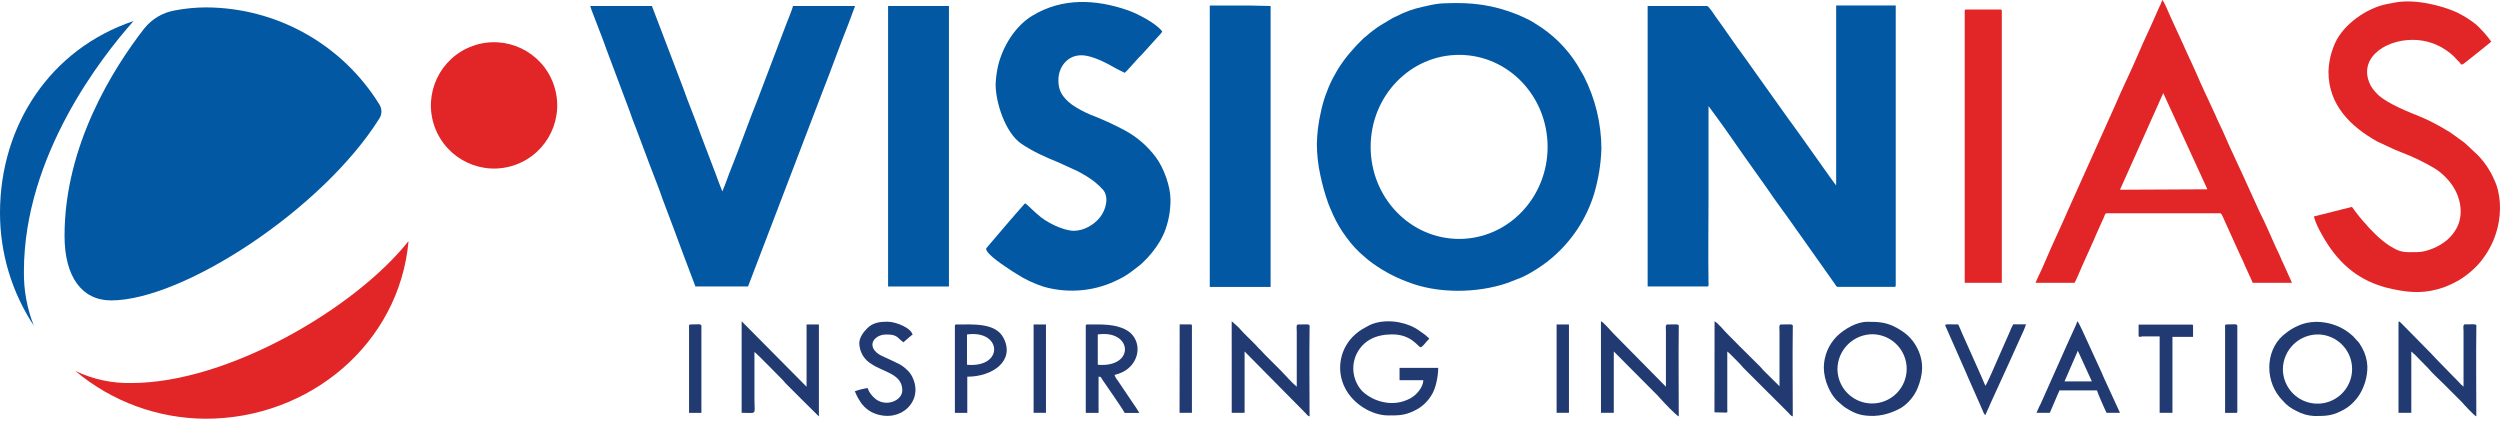<svg xmlns="http://www.w3.org/2000/svg" width="171" height="29" viewBox="0 0 171 29" fill="none">
  <path fill-rule="evenodd" clip-rule="evenodd" d="M90.072 9.831C90.076 10.56 90.157 11.286 90.314 11.998C90.448 12.636 90.624 13.265 90.842 13.88C90.948 14.179 91.084 14.449 91.194 14.718C91.439 15.252 91.74 15.759 92.092 16.23C92.463 16.748 92.901 17.214 93.394 17.617C93.468 17.682 93.477 17.697 93.561 17.762C94.379 18.406 95.293 18.918 96.27 19.278C98.316 20.096 101.018 20.066 103.1 19.358L103.978 19.016C104.116 18.962 104.251 18.9 104.382 18.83C104.89 18.56 105.376 18.249 105.834 17.9L106.161 17.632C107.506 16.487 108.499 14.984 109.025 13.298C109.33 12.285 109.502 11.236 109.536 10.179C109.531 8.445 109.117 6.736 108.326 5.192L107.864 4.402C107.151 3.269 106.182 2.319 105.036 1.627C104.91 1.542 104.779 1.463 104.644 1.393C104.357 1.252 104.097 1.116 103.792 0.995C102.098 0.322 100.67 0.147 98.833 0.225C98.682 0.225 98.44 0.245 98.275 0.27C97.921 0.322 97.609 0.405 97.289 0.472C96.68 0.603 96.092 0.814 95.539 1.101C95.415 1.166 95.277 1.211 95.168 1.287L94.424 1.733C94.066 1.963 93.727 2.221 93.41 2.505C93.343 2.562 93.325 2.564 93.254 2.631C93.183 2.698 93.159 2.728 93.1 2.787C92.992 2.893 92.914 2.973 92.802 3.085L92.536 3.383C91.424 4.601 90.663 6.098 90.336 7.715C90.176 8.41 90.088 9.119 90.074 9.831H90.072ZM99.805 3.753C103.152 3.753 105.856 6.572 105.856 10.047C105.856 13.523 103.147 16.342 99.805 16.342C96.464 16.342 93.752 13.524 93.752 10.045C93.752 6.566 96.462 3.753 99.805 3.753Z" fill="#0358A3"/>
  <path fill-rule="evenodd" clip-rule="evenodd" d="M125.593 12.678C125.513 12.621 124.07 10.549 123.814 10.201L122.85 8.848C122.664 8.576 122.479 8.357 122.293 8.083L119.546 4.229C119.461 4.105 119.369 3.976 119.273 3.844C118.644 3.011 117.986 2.001 117.359 1.155C117.289 1.062 116.883 0.411 116.76 0.411H112.699V19.596H116.768C116.9 19.596 116.865 19.454 116.863 19.315C116.831 17.456 116.863 15.358 116.863 13.493V7.256L117.421 8.016C118.016 8.812 118.741 9.891 119.338 10.731L120.833 12.835C121.428 13.727 122.27 14.822 122.899 15.745C122.992 15.882 123.074 15.99 123.174 16.128L125.521 19.445C125.573 19.52 125.603 19.62 125.692 19.62H129.573C129.645 19.62 129.668 19.598 129.668 19.525V0.376H125.593V12.678Z" fill="#0358A3"/>
  <path fill-rule="evenodd" clip-rule="evenodd" d="M47.567 19.596H51.165L56.204 6.419C56.825 4.851 57.419 3.163 58.038 1.618L58.488 0.409H54.237C54.222 0.595 53.753 1.688 53.653 1.986L51.844 6.746C51.228 8.277 50.641 9.958 50.023 11.498C49.917 11.765 49.817 12.016 49.722 12.291C49.668 12.444 49.631 12.546 49.577 12.678C49.516 12.81 49.463 12.946 49.421 13.085L49.396 13.046L49.376 13.004L49.259 12.716C49.212 12.597 49.158 12.448 49.112 12.331C49.065 12.213 49.025 12.087 48.969 11.94L47.907 9.151C47.535 8.087 47.076 7.023 46.709 5.965L44.591 0.409H40.372C40.431 0.613 40.503 0.814 40.586 1.01C40.85 1.722 41.257 2.719 41.488 3.395L43.059 7.581C43.193 7.987 43.351 8.392 43.509 8.79L44.405 11.181C44.647 11.83 45.116 12.991 45.315 13.599L46.213 15.986C46.369 16.399 46.516 16.795 46.661 17.197L47.567 19.596Z" fill="#0358A3"/>
  <path fill-rule="evenodd" clip-rule="evenodd" d="M68.1 5.768C68.1 7.038 68.777 9.08 69.841 9.818C70.657 10.376 71.514 10.748 72.424 11.12L73.755 11.73C73.972 11.847 74.16 11.961 74.37 12.085C74.764 12.326 75.121 12.622 75.432 12.963C75.877 13.465 75.653 14.337 75.246 14.856C74.839 15.375 74.13 15.786 73.457 15.786C72.713 15.786 71.497 15.174 70.992 14.681C70.917 14.609 70.882 14.594 70.806 14.525C70.64 14.378 70.205 13.932 70.11 13.908L69.435 14.672C69.324 14.813 69.218 14.927 69.1 15.059L68.106 16.223C68.039 16.31 67.449 16.981 67.449 17.006C67.449 17.4 68.751 18.222 69.208 18.532C69.322 18.61 69.413 18.664 69.536 18.737C70.118 19.113 70.749 19.409 71.41 19.618C72.917 20.042 74.522 19.952 75.972 19.362C76.946 18.941 77.169 18.755 77.933 18.164C78.015 18.101 78.049 18.056 78.134 17.989C78.621 17.537 79.038 17.017 79.374 16.444C79.464 16.269 79.549 16.111 79.633 15.92C79.922 15.2 80.068 14.432 80.062 13.656C80.062 12.751 79.603 11.475 79.056 10.75C78.494 9.993 77.772 9.369 76.942 8.92C76.298 8.574 75.635 8.264 74.956 7.99C74.492 7.821 74.045 7.608 73.621 7.355C73.414 7.234 73.22 7.092 73.043 6.931C72.606 6.508 72.394 6.142 72.394 5.482C72.394 4.478 73.16 3.58 74.339 3.82C75.017 3.957 75.732 4.333 76.308 4.668C76.503 4.781 76.73 4.876 76.933 4.982C77.048 4.904 77.718 4.115 77.894 3.94C77.959 3.877 78.004 3.834 78.067 3.769L79.183 2.535C79.301 2.421 79.407 2.297 79.501 2.163C79.148 1.635 77.816 0.937 77.165 0.71C74.949 -0.061 72.654 -0.169 70.599 1.082C69.437 1.791 68.598 3.156 68.271 4.483C68.224 4.685 68.188 4.888 68.161 5.093C68.129 5.317 68.108 5.542 68.1 5.768Z" fill="#0358A3"/>
  <path fill-rule="evenodd" clip-rule="evenodd" d="M139.242 19.343H141.902C142.097 18.971 142.26 18.547 142.435 18.155L143.24 16.368C143.324 16.167 143.408 15.953 143.504 15.756L143.912 14.848C143.956 14.746 143.981 14.588 144.098 14.588H151.859C151.98 14.588 152.084 14.949 152.172 15.12L153.128 17.23C153.182 17.359 153.213 17.416 153.267 17.53C153.366 17.716 153.453 17.924 153.539 18.136L153.951 19.036C154.003 19.135 154.046 19.238 154.08 19.345H156.772L156.229 18.136C156.125 17.93 156.043 17.738 155.958 17.53C155.872 17.322 155.763 17.126 155.677 16.935C155.368 16.239 154.883 15.126 154.561 14.504L153.602 12.398C153.552 12.297 153.522 12.212 153.466 12.095C153.267 11.697 153.105 11.287 152.908 10.895C152.858 10.795 152.828 10.709 152.772 10.592C152.482 10.015 152.097 9.049 151.802 8.463C151.698 8.258 151.616 8.067 151.53 7.86C151.179 7.076 150.6 5.902 150.292 5.155L149.872 4.225C149.782 4.024 149.673 3.816 149.594 3.626C149.516 3.436 149.409 3.243 149.323 3.022L148.484 1.199C148.373 0.978 148.036 0.099 147.9 0C147.83 0.202 147.745 0.399 147.646 0.589L147.376 1.198C147.043 1.971 146.619 2.834 146.29 3.615C145.816 4.749 145.135 6.105 144.659 7.241L141.401 14.493C141.353 14.603 141.308 14.703 141.269 14.798L140.724 16.007C140.672 16.13 140.641 16.193 140.587 16.308C140.215 17.095 139.715 18.339 139.367 19.03C139.311 19.14 139.283 19.235 139.231 19.332L139.242 19.343ZM145.007 12.978L147.967 6.367L150.985 12.948L145.007 12.978Z" fill="#E22526"/>
  <path fill-rule="evenodd" clip-rule="evenodd" d="M159.268 4.917C159.268 7.189 160.797 8.671 162.615 9.685L163.815 10.242L164.239 10.413C165.051 10.719 165.834 11.098 166.578 11.546C167.04 11.847 167.437 12.236 167.748 12.691C168.306 13.519 168.536 14.675 168.03 15.611C167.863 15.919 167.64 16.194 167.372 16.422C167.102 16.646 166.801 16.831 166.478 16.968C165.745 17.262 165.548 17.249 164.787 17.249C164.168 17.249 163.91 17.084 163.461 16.821C163.114 16.592 162.789 16.329 162.493 16.037L162.056 15.598C161.963 15.507 161.938 15.451 161.853 15.362C161.5 14.981 161.173 14.576 160.875 14.151L158.271 14.807C158.404 15.38 158.92 16.264 159.253 16.767C160.332 18.389 161.721 19.371 163.662 19.776C164.944 20.048 165.938 20.081 167.195 19.64C167.526 19.514 167.846 19.363 168.153 19.189C168.443 19.016 168.718 18.819 168.975 18.601C169.358 18.284 169.692 17.914 169.968 17.5C170.376 16.911 170.671 16.25 170.838 15.553C171.102 14.493 171.06 13.232 170.595 12.273C170.321 11.64 169.931 11.065 169.445 10.575L168.57 9.759L167.588 9.05C167.463 8.974 167.335 8.904 167.216 8.831C166.737 8.543 166.24 8.285 165.728 8.059C164.824 7.687 163.4 7.143 162.699 6.52C162.501 6.339 162.328 6.134 162.184 5.908C161.197 4.093 163.028 2.726 165.022 2.726C165.956 2.722 166.863 3.043 167.588 3.634C167.763 3.77 167.923 3.925 168.066 4.095C168.121 4.152 168.172 4.193 168.222 4.253C168.397 4.455 168.294 4.552 168.91 4.048C169.083 3.905 169.237 3.786 169.416 3.647L170.405 2.851C170.099 2.426 169.751 2.033 169.367 1.677C168.945 1.342 168.486 1.056 167.999 0.824C167.017 0.387 165.152 -0.106 163.761 0.184C163.575 0.223 163.389 0.253 163.235 0.285C161.879 0.554 160.31 1.659 159.733 2.918C159.445 3.546 159.287 4.226 159.268 4.917Z" fill="#E22526"/>
  <path fill-rule="evenodd" clip-rule="evenodd" d="M82.748 19.627H86.91V0.409C86.363 0.409 85.926 0.377 85.377 0.377H82.748V19.627Z" fill="#0358A3"/>
  <path d="M64.907 0.409H60.745V19.596H64.907V0.409Z" fill="#0358A3"/>
  <path fill-rule="evenodd" clip-rule="evenodd" d="M134.387 0.748V19.343H136.923V0.748C136.923 0.675 136.901 0.653 136.828 0.653H134.482C134.407 0.66 134.387 0.682 134.387 0.748Z" fill="#E22526"/>
  <path fill-rule="evenodd" clip-rule="evenodd" d="M124.749 25.135C124.749 25.982 125.173 27.058 125.865 27.592C125.958 27.661 125.987 27.713 126.079 27.778C126.156 27.838 126.237 27.892 126.322 27.941C126.962 28.341 127.369 28.449 128.163 28.449C128.622 28.432 129.074 28.333 129.498 28.157C129.684 28.083 129.864 27.996 130.038 27.897C130.532 27.577 130.92 27.117 131.153 26.576C131.536 25.632 131.62 24.786 131.153 23.837C130.984 23.494 130.752 23.185 130.469 22.926C130.406 22.869 130.328 22.811 130.261 22.759C130.194 22.707 130.106 22.653 130.019 22.593C129.852 22.483 129.677 22.386 129.495 22.303C128.892 22.023 128.379 22.011 127.722 22.011C127.001 22.011 126.179 22.489 125.658 22.986L125.627 23.015C125.071 23.584 124.756 24.346 124.749 25.141V25.135ZM128.115 22.863C128.58 22.876 129.031 23.026 129.412 23.293C129.792 23.561 130.086 23.935 130.255 24.369C130.424 24.802 130.462 25.276 130.363 25.731C130.265 26.186 130.034 26.601 129.701 26.926C129.367 27.25 128.945 27.469 128.488 27.556C128.031 27.642 127.558 27.591 127.129 27.41C126.701 27.229 126.335 26.926 126.077 26.538C125.82 26.151 125.683 25.696 125.682 25.23C125.691 24.594 125.952 23.987 126.409 23.543C126.865 23.099 127.478 22.855 128.115 22.863Z" fill="#213A71"/>
  <path fill-rule="evenodd" clip-rule="evenodd" d="M158.297 28.455C158.992 28.455 159.454 28.455 160.082 28.14C160.426 27.985 160.737 27.765 160.997 27.491C161.126 27.357 161.243 27.212 161.347 27.058C161.73 26.468 161.933 25.778 161.929 25.074C161.911 24.628 161.79 24.191 161.573 23.8C161.3 23.291 161.239 23.346 161.049 23.107C160.985 23.025 160.91 22.953 160.826 22.891C159.896 22.063 158.332 21.725 157.129 22.309C156.824 22.446 156.54 22.625 156.285 22.841C156.229 22.891 156.22 22.887 156.162 22.937C154.907 24.044 154.907 26.173 156.147 27.413C156.398 27.704 156.708 27.938 157.057 28.099C157.437 28.312 157.862 28.434 158.297 28.455ZM158.581 22.876C159.047 22.889 159.498 23.038 159.878 23.306C160.259 23.574 160.552 23.948 160.722 24.382C160.891 24.815 160.928 25.289 160.83 25.744C160.731 26.198 160.501 26.614 160.167 26.939C159.834 27.263 159.412 27.482 158.955 27.569C158.497 27.655 158.025 27.604 157.596 27.423C157.167 27.242 156.801 26.939 156.544 26.551C156.287 26.164 156.149 25.709 156.149 25.243C156.158 24.607 156.419 24 156.875 23.556C157.331 23.112 157.945 22.868 158.581 22.876Z" fill="#213A71"/>
  <path fill-rule="evenodd" clip-rule="evenodd" d="M92.01 26.556C92.544 27.607 93.806 28.416 94.963 28.416C95.67 28.416 96.079 28.416 96.717 28.103C97.22 27.875 97.639 27.496 97.918 27.019C98.208 26.582 98.373 25.74 98.373 25.16H95.729V26.006H97.356C97.345 26.487 96.888 27.03 96.449 27.257C95.893 27.552 95.251 27.641 94.636 27.506C94.093 27.398 93.591 27.14 93.185 26.763C92.871 26.428 92.665 26.006 92.593 25.552C92.522 25.099 92.589 24.634 92.785 24.219C93.263 23.254 94.152 22.872 95.229 22.872C96.56 22.872 97.01 23.75 97.168 23.75C97.293 23.75 97.54 23.395 97.613 23.319C97.669 23.27 97.719 23.215 97.763 23.155C97.599 22.994 97.419 22.849 97.226 22.722C97.122 22.645 97.04 22.59 96.93 22.517C96.88 22.483 96.827 22.452 96.772 22.424C95.924 21.959 94.651 21.798 93.704 22.227L93.198 22.504C93.107 22.558 93.042 22.605 92.953 22.664C92.873 22.722 92.797 22.784 92.724 22.85C92.204 23.296 91.85 23.905 91.72 24.578C91.59 25.252 91.692 25.949 92.01 26.556Z" fill="#213A71"/>
  <path fill-rule="evenodd" clip-rule="evenodd" d="M74.267 22.288V28.239H75.142V25.766C75.328 25.766 75.28 25.788 75.431 26.011C75.736 26.463 76.743 27.891 76.928 28.243H77.928C77.8 28.02 77.66 27.805 77.51 27.597L76.439 26.008C76.345 25.903 76.276 25.779 76.238 25.645C76.437 25.6 76.63 25.53 76.812 25.437C77.856 24.909 78.16 23.577 77.342 22.787C77.248 22.701 77.144 22.628 77.032 22.567C76.258 22.138 75.295 22.195 74.361 22.195C74.289 22.195 74.267 22.218 74.267 22.29V22.288ZM75.088 22.876C77.487 22.536 77.644 25.176 75.088 24.948V22.876Z" fill="#213A71"/>
  <path fill-rule="evenodd" clip-rule="evenodd" d="M117.269 28.204C118.28 28.204 118.152 28.315 118.146 27.986V24.04C118.273 24.126 118.801 24.682 118.983 24.862C119.095 24.972 119.147 25.057 119.249 25.161L122.321 28.228C122.414 28.321 122.49 28.449 122.626 28.484C122.626 26.545 122.6 24.442 122.626 22.506C122.626 22.121 122.745 22.194 121.811 22.194C121.661 22.194 121.718 22.489 121.718 22.632V26.42L120.603 25.316C120.524 25.217 120.44 25.123 120.35 25.035C119.896 24.581 118.033 22.748 117.858 22.521C117.772 22.419 117.68 22.322 117.581 22.233C117.496 22.128 117.393 22.041 117.276 21.974L117.269 28.204Z" fill="#213A71"/>
  <path fill-rule="evenodd" clip-rule="evenodd" d="M109.507 28.235H110.383V24.04L113.427 27.099C113.486 27.162 113.499 27.19 113.559 27.25L113.693 27.396C113.797 27.514 114.682 28.447 114.827 28.484C114.827 26.545 114.803 24.442 114.827 22.506C114.827 22.123 114.94 22.194 114.042 22.194C113.893 22.194 113.949 22.489 113.949 22.632V26.452L110.358 22.813C110.198 22.655 109.672 22.021 109.505 21.974L109.507 28.235Z" fill="#213A71"/>
  <path fill-rule="evenodd" clip-rule="evenodd" d="M84.25 28.235H85.13V24.04L89.269 28.228C89.362 28.321 89.44 28.449 89.574 28.484C89.574 26.545 89.548 24.442 89.574 22.506C89.574 22.123 89.689 22.194 88.791 22.194C88.641 22.194 88.698 22.489 88.698 22.633V26.452C88.501 26.284 88.314 26.103 88.14 25.911L87.594 25.332C87.222 24.951 86.85 24.589 86.478 24.217C86.305 24.046 86.348 24.053 86.078 23.804C86.019 23.748 86 23.709 85.946 23.653C85.487 23.17 85.165 22.91 84.695 22.37L84.248 21.971L84.25 28.235Z" fill="#213A71"/>
  <path fill-rule="evenodd" clip-rule="evenodd" d="M164.058 22.069V28.235H164.933V24.04C165.131 24.208 165.317 24.389 165.491 24.581L166.049 25.148C166.363 25.52 166.793 25.916 167.152 26.264L168.387 27.499C168.539 27.674 169.227 28.429 169.381 28.477C169.381 26.538 169.355 24.434 169.381 22.498C169.381 22.116 169.497 22.186 168.599 22.186C168.448 22.186 168.504 22.482 168.506 22.625V26.445C168.398 26.365 168.301 26.272 168.216 26.169L166.823 24.745C166.624 24.546 166.475 24.373 166.274 24.166L164.318 22.179C164.255 22.132 164.058 21.861 164.058 22.069Z" fill="#213A71"/>
  <path fill-rule="evenodd" clip-rule="evenodd" d="M50.728 28.235C51.82 28.235 51.604 28.436 51.604 27.265V24.072C51.768 24.181 53.233 25.688 53.536 25.989C53.646 26.097 53.693 26.188 53.802 26.286L54.351 26.835L54.898 27.382L56.013 28.484V22.194H55.169V26.452L50.728 21.974V28.235Z" fill="#213A71"/>
  <path fill-rule="evenodd" clip-rule="evenodd" d="M139.299 28.235H140.209L140.781 26.9C140.819 26.838 140.847 26.771 140.865 26.701H143.431C143.441 26.805 143.989 28.049 144.09 28.235H145.006L143.932 25.898C143.865 25.76 143.824 25.645 143.762 25.502L142.68 23.144C142.6 22.969 142.189 22.043 142.094 21.974C142.057 22.143 141.488 23.317 141.403 23.534L139.664 27.439C139.599 27.59 139.556 27.683 139.478 27.824L139.292 28.243L139.299 28.235ZM143.085 26.089H141.213L142.124 23.992L143.085 26.089Z" fill="#213A71"/>
  <path fill-rule="evenodd" clip-rule="evenodd" d="M65.314 22.288V28.239H66.162V25.766C67.894 25.766 69.439 24.682 68.647 23.125C68.102 22.058 66.547 22.195 65.411 22.195C65.339 22.195 65.316 22.218 65.316 22.29L65.314 22.288ZM66.142 22.878C68.541 22.538 68.697 25.178 66.142 24.95V22.878Z" fill="#213A71"/>
  <path fill-rule="evenodd" clip-rule="evenodd" d="M58.775 23.477C58.781 23.765 58.861 24.047 59.006 24.296C59.152 24.545 59.359 24.753 59.608 24.899C60.433 25.457 61.717 25.569 61.717 26.701C61.717 27.445 60.5 27.893 59.799 27.211C59.699 27.123 59.609 27.024 59.532 26.915C59.452 26.8 59.39 26.675 59.346 26.543C59.047 26.587 58.754 26.66 58.47 26.762C58.524 26.865 58.557 26.969 58.615 27.086C58.671 27.196 58.733 27.303 58.801 27.406C59.04 27.814 59.413 28.127 59.855 28.293C61.623 28.931 63.119 27.458 62.458 25.907C62.373 25.687 62.24 25.488 62.07 25.325C61.616 24.894 61.439 24.884 60.883 24.602C60.511 24.416 59.954 24.267 59.738 23.837C59.48 23.296 60.06 22.88 60.571 22.88C60.876 22.88 61.157 22.88 61.406 23.077C61.527 23.197 61.656 23.309 61.791 23.413L62.245 23.023C62.334 22.952 62.312 22.939 62.417 22.911C62.38 22.48 61.339 22.004 60.696 22.004C60.171 22.004 59.705 22.067 59.325 22.45C59.065 22.705 58.775 23.086 58.775 23.477Z" fill="#213A71"/>
  <path fill-rule="evenodd" clip-rule="evenodd" d="M135.797 28.392C135.856 28.276 135.897 28.155 135.964 28.02C136.031 27.884 136.087 27.75 136.135 27.627L137.548 24.535C137.606 24.419 137.669 24.274 137.723 24.146L138.249 22.982C138.377 22.724 138.489 22.458 138.582 22.186H137.704C137.612 22.35 137.532 22.521 137.466 22.698L136.65 24.55C136.531 24.827 135.891 26.316 135.797 26.387C135.759 26.231 133.978 22.32 133.948 22.192C132.987 22.192 132.981 22.116 133.124 22.422L134.437 25.398C134.506 25.567 134.558 25.665 134.623 25.831L135.572 27.982C135.642 28.116 135.679 28.308 135.797 28.392Z" fill="#213A71"/>
  <path fill-rule="evenodd" clip-rule="evenodd" d="M146.28 22.945C146.28 23.107 146.442 23.008 146.593 23.008H147.72V28.235H148.595V23.04H150.005V22.296C150.005 22.223 149.983 22.201 149.91 22.201H146.28V22.945Z" fill="#213A71"/>
  <path fill-rule="evenodd" clip-rule="evenodd" d="M47.132 22.288V28.239H47.976V22.288C47.976 22.127 47.667 22.194 47.232 22.194C47.154 22.194 47.132 22.216 47.132 22.288Z" fill="#213A71"/>
  <path fill-rule="evenodd" clip-rule="evenodd" d="M152.196 22.288V28.239H152.94C153.013 28.239 153.033 28.217 153.033 28.144V22.288C153.033 22.127 152.724 22.194 152.289 22.194C152.217 22.194 152.196 22.216 152.196 22.288Z" fill="#213A71"/>
  <path d="M71.544 22.194H70.698V28.235H71.544V22.194Z" fill="#213A71"/>
  <path d="M107.316 22.194H106.472V28.235H107.316V22.194Z" fill="#213A71"/>
  <path fill-rule="evenodd" clip-rule="evenodd" d="M80.682 28.235H81.528V22.285C81.528 22.212 81.505 22.19 81.433 22.19H80.689L80.682 28.235Z" fill="#213A71"/>
  <path d="M8.981 26.199C7.66 26.227 6.35 25.945 5.156 25.375C7.654 27.473 10.808 28.629 14.069 28.641C21.182 28.641 27.315 23.501 27.945 16.49C24.323 21.052 15.62 26.199 8.981 26.199Z" fill="#E22526"/>
  <path d="M9.136 1.439C3.472 3.334 0 8.545 0 14.571C0 17.309 0.804 19.986 2.311 22.272C1.847 21.092 1.617 19.833 1.636 18.566C1.636 10.631 6.994 3.84 9.136 1.439Z" fill="#0358A3"/>
  <path d="M7.599 20.548C12.504 20.548 22.056 14.322 25.958 8.089C26.044 7.949 26.089 7.788 26.089 7.624C26.089 7.46 26.044 7.299 25.958 7.159C24.708 5.13 22.96 3.453 20.88 2.289C18.8 1.124 16.457 0.511 14.073 0.506C13.37 0.51 12.668 0.578 11.976 0.709C11.138 0.85 10.382 1.297 9.854 1.964C7.76 4.664 4.415 9.937 4.415 16.122C4.411 18.93 5.603 20.548 7.599 20.548Z" fill="#0358A3"/>
  <path d="M35.246 11.277C37.492 10.475 38.664 8.004 37.862 5.757C37.06 3.51 34.589 2.338 32.342 3.14C30.095 3.942 28.924 6.414 29.725 8.66C30.527 10.907 32.999 12.079 35.246 11.277Z" fill="#E22526"/>
</svg>